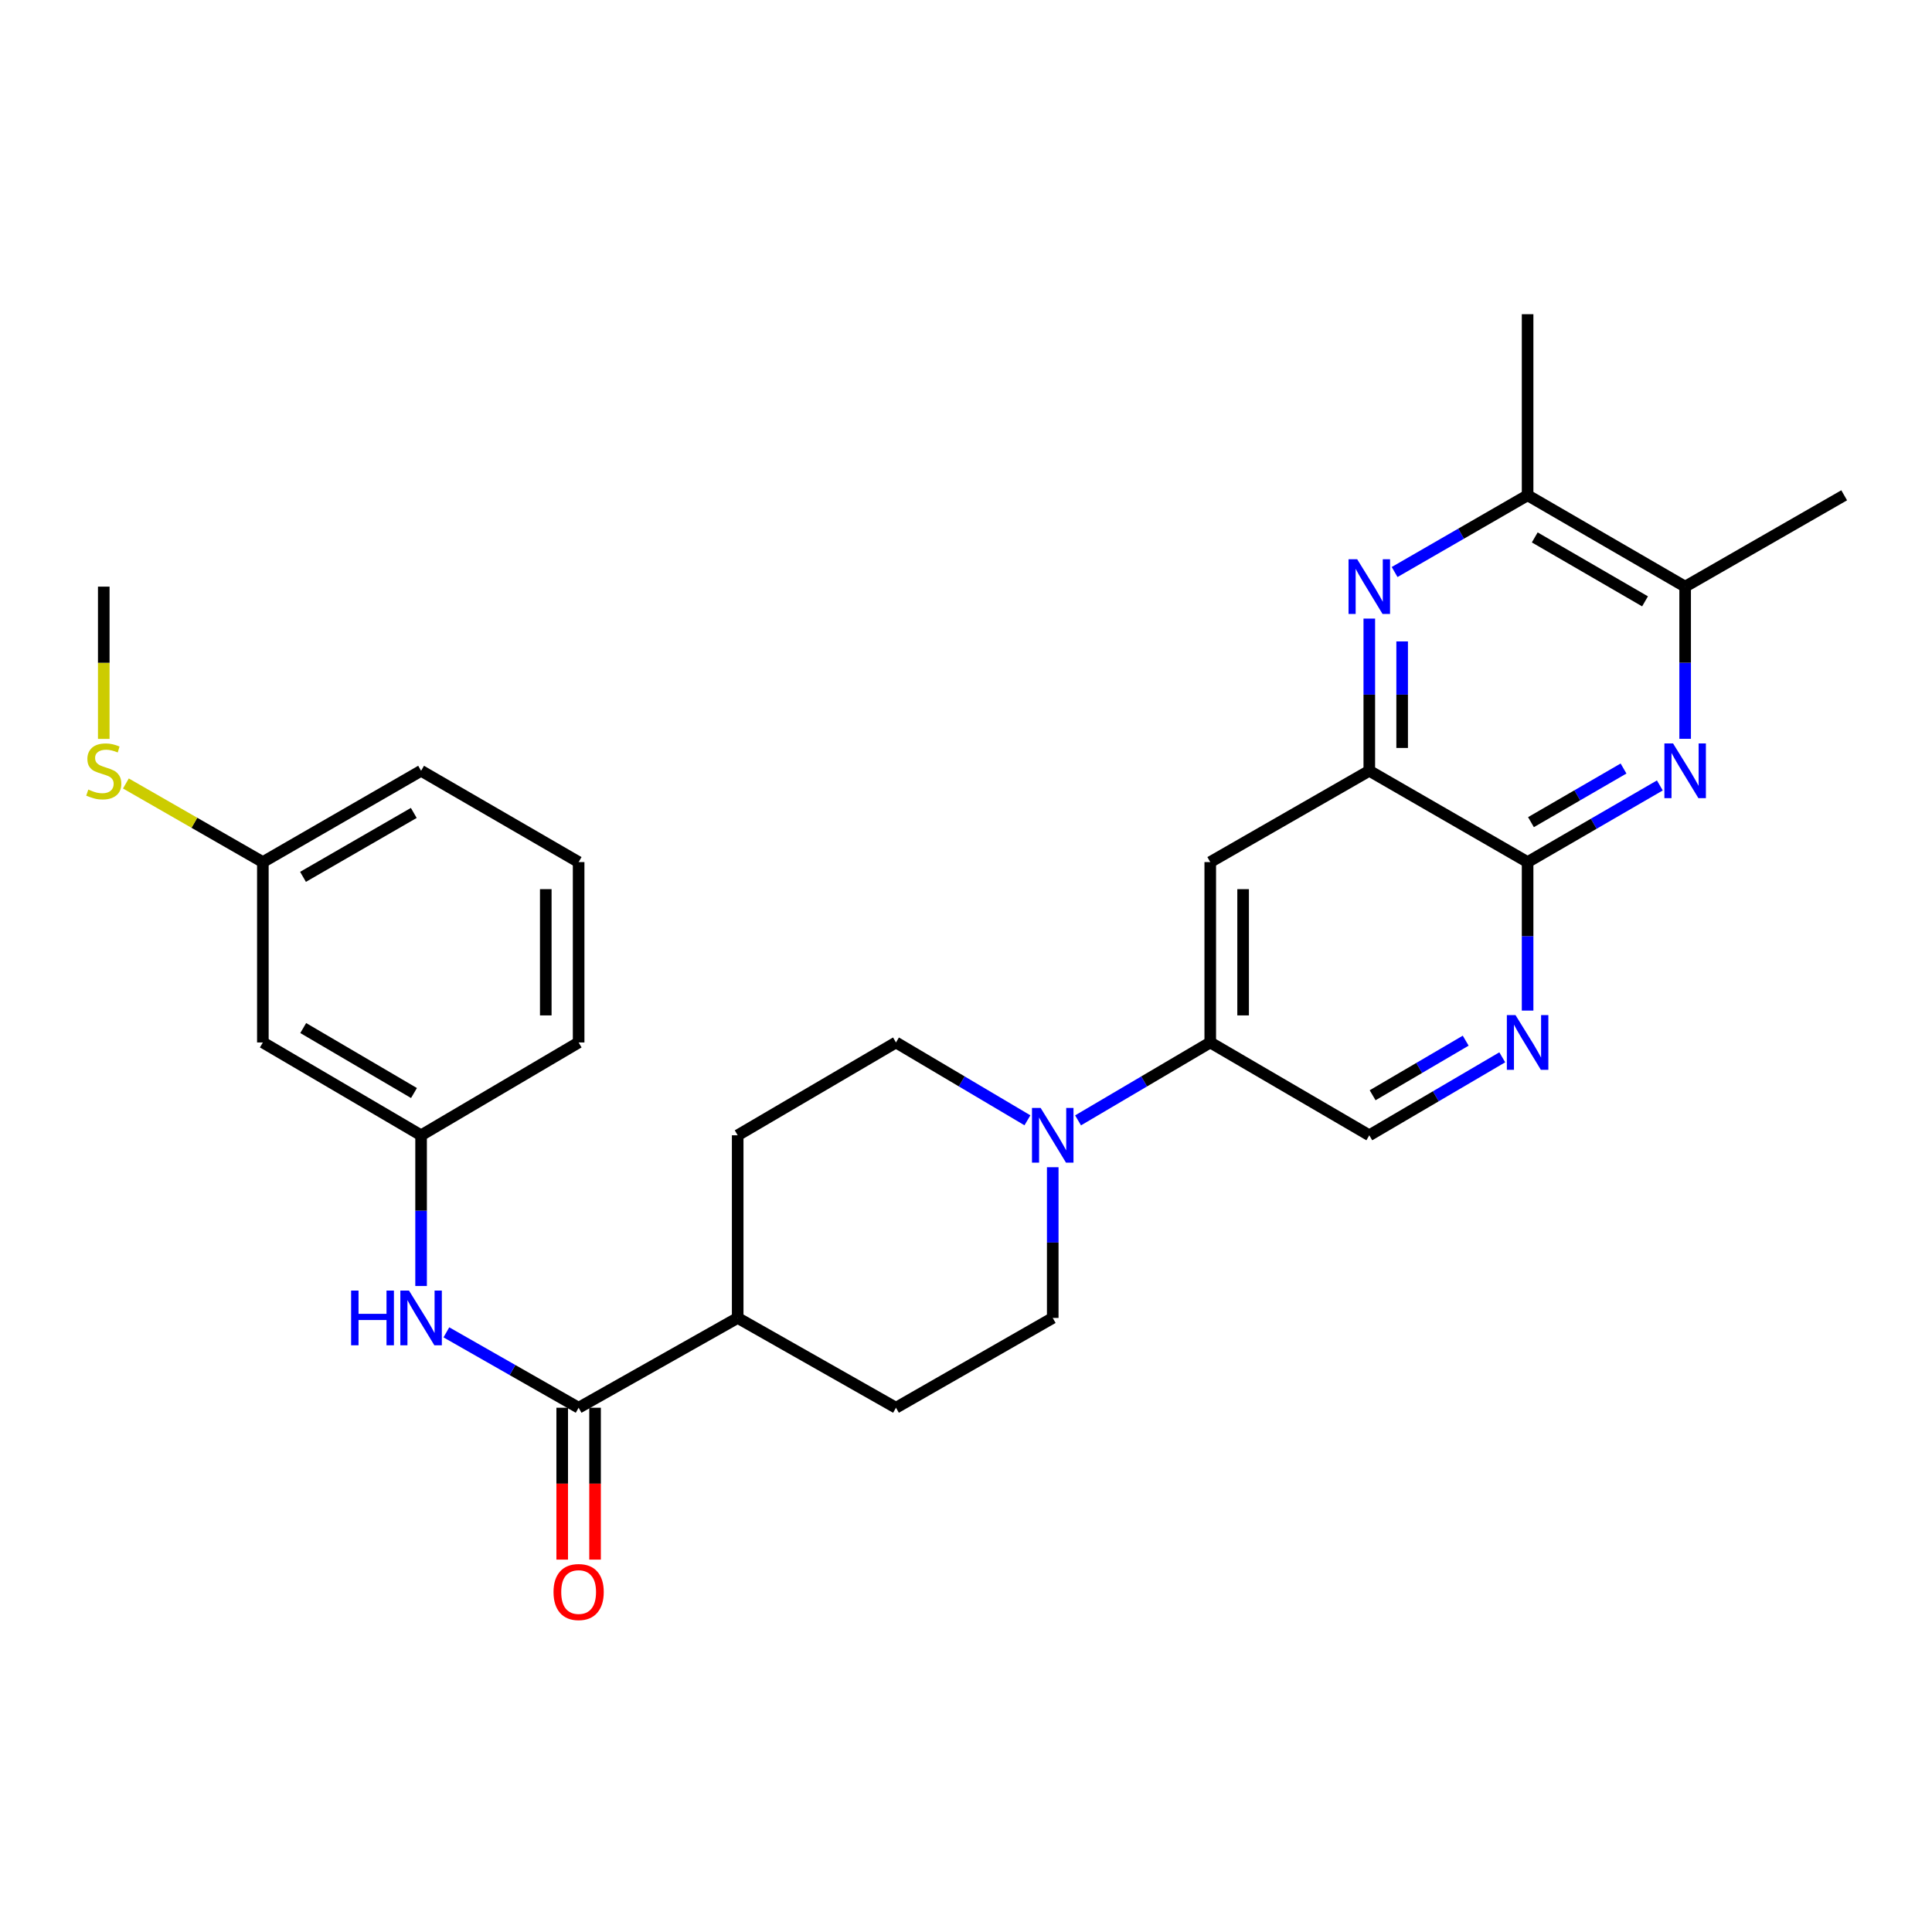 <?xml version='1.0' encoding='iso-8859-1'?>
<svg version='1.1' baseProfile='full'
              xmlns='http://www.w3.org/2000/svg'
                      xmlns:rdkit='http://www.rdkit.org/xml'
                      xmlns:xlink='http://www.w3.org/1999/xlink'
                  xml:space='preserve'
width='1000px' height='1000px' viewBox='0 0 1000 1000'>
<!-- END OF HEADER -->
<rect style='opacity:1.0;fill:#FFFFFF;stroke:none' width='1000' height='1000' x='0' y='0'> </rect>
<path class='bond-1' d='M 859.132,406.546 L 824.908,426.38' style='fill:none;fill-rule:evenodd;stroke:#0000FF;stroke-width:6px;stroke-linecap:butt;stroke-linejoin:miter;stroke-opacity:1' />
<path class='bond-1' d='M 824.908,426.38 L 790.685,446.214' style='fill:none;fill-rule:evenodd;stroke:#000000;stroke-width:6px;stroke-linecap:butt;stroke-linejoin:miter;stroke-opacity:1' />
<path class='bond-1' d='M 840.337,397.783 L 816.381,411.666' style='fill:none;fill-rule:evenodd;stroke:#0000FF;stroke-width:6px;stroke-linecap:butt;stroke-linejoin:miter;stroke-opacity:1' />
<path class='bond-1' d='M 816.381,411.666 L 792.425,425.55' style='fill:none;fill-rule:evenodd;stroke:#000000;stroke-width:6px;stroke-linecap:butt;stroke-linejoin:miter;stroke-opacity:1' />
<path class='bond-9' d='M 872.228,382.413 L 872.228,343.026' style='fill:none;fill-rule:evenodd;stroke:#0000FF;stroke-width:6px;stroke-linecap:butt;stroke-linejoin:miter;stroke-opacity:1' />
<path class='bond-9' d='M 872.228,343.026 L 872.228,303.639' style='fill:none;fill-rule:evenodd;stroke:#000000;stroke-width:6px;stroke-linecap:butt;stroke-linejoin:miter;stroke-opacity:1' />
<path class='bond-0' d='M 721.85,296.077 L 756.267,276.22' style='fill:none;fill-rule:evenodd;stroke:#0000FF;stroke-width:6px;stroke-linecap:butt;stroke-linejoin:miter;stroke-opacity:1' />
<path class='bond-0' d='M 756.267,276.22 L 790.685,256.362' style='fill:none;fill-rule:evenodd;stroke:#000000;stroke-width:6px;stroke-linecap:butt;stroke-linejoin:miter;stroke-opacity:1' />
<path class='bond-28' d='M 708.745,320.182 L 708.745,359.569' style='fill:none;fill-rule:evenodd;stroke:#0000FF;stroke-width:6px;stroke-linecap:butt;stroke-linejoin:miter;stroke-opacity:1' />
<path class='bond-28' d='M 708.745,359.569 L 708.745,398.956' style='fill:none;fill-rule:evenodd;stroke:#000000;stroke-width:6px;stroke-linecap:butt;stroke-linejoin:miter;stroke-opacity:1' />
<path class='bond-28' d='M 725.751,331.998 L 725.751,359.569' style='fill:none;fill-rule:evenodd;stroke:#0000FF;stroke-width:6px;stroke-linecap:butt;stroke-linejoin:miter;stroke-opacity:1' />
<path class='bond-28' d='M 725.751,359.569 L 725.751,387.14' style='fill:none;fill-rule:evenodd;stroke:#000000;stroke-width:6px;stroke-linecap:butt;stroke-linejoin:miter;stroke-opacity:1' />
<path class='bond-2' d='M 790.685,446.214 L 708.745,398.956' style='fill:none;fill-rule:evenodd;stroke:#000000;stroke-width:6px;stroke-linecap:butt;stroke-linejoin:miter;stroke-opacity:1' />
<path class='bond-5' d='M 790.685,446.214 L 790.685,484.648' style='fill:none;fill-rule:evenodd;stroke:#000000;stroke-width:6px;stroke-linecap:butt;stroke-linejoin:miter;stroke-opacity:1' />
<path class='bond-5' d='M 790.685,484.648 L 790.685,523.082' style='fill:none;fill-rule:evenodd;stroke:#0000FF;stroke-width:6px;stroke-linecap:butt;stroke-linejoin:miter;stroke-opacity:1' />
<path class='bond-6' d='M 708.745,398.956 L 626.427,446.214' style='fill:none;fill-rule:evenodd;stroke:#000000;stroke-width:6px;stroke-linecap:butt;stroke-linejoin:miter;stroke-opacity:1' />
<path class='bond-3' d='M 558,579.903 L 592.213,559.739' style='fill:none;fill-rule:evenodd;stroke:#0000FF;stroke-width:6px;stroke-linecap:butt;stroke-linejoin:miter;stroke-opacity:1' />
<path class='bond-3' d='M 592.213,559.739 L 626.427,539.576' style='fill:none;fill-rule:evenodd;stroke:#000000;stroke-width:6px;stroke-linecap:butt;stroke-linejoin:miter;stroke-opacity:1' />
<path class='bond-13' d='M 544.894,604.15 L 544.894,643.155' style='fill:none;fill-rule:evenodd;stroke:#0000FF;stroke-width:6px;stroke-linecap:butt;stroke-linejoin:miter;stroke-opacity:1' />
<path class='bond-13' d='M 544.894,643.155 L 544.894,682.16' style='fill:none;fill-rule:evenodd;stroke:#000000;stroke-width:6px;stroke-linecap:butt;stroke-linejoin:miter;stroke-opacity:1' />
<path class='bond-14' d='M 531.796,579.87 L 497.777,559.723' style='fill:none;fill-rule:evenodd;stroke:#0000FF;stroke-width:6px;stroke-linecap:butt;stroke-linejoin:miter;stroke-opacity:1' />
<path class='bond-14' d='M 497.777,559.723 L 463.757,539.576' style='fill:none;fill-rule:evenodd;stroke:#000000;stroke-width:6px;stroke-linecap:butt;stroke-linejoin:miter;stroke-opacity:1' />
<path class='bond-4' d='M 299.499,728.643 L 381.827,682.16' style='fill:none;fill-rule:evenodd;stroke:#000000;stroke-width:6px;stroke-linecap:butt;stroke-linejoin:miter;stroke-opacity:1' />
<path class='bond-8' d='M 299.499,728.643 L 265.271,709.131' style='fill:none;fill-rule:evenodd;stroke:#000000;stroke-width:6px;stroke-linecap:butt;stroke-linejoin:miter;stroke-opacity:1' />
<path class='bond-8' d='M 265.271,709.131 L 231.043,689.62' style='fill:none;fill-rule:evenodd;stroke:#0000FF;stroke-width:6px;stroke-linecap:butt;stroke-linejoin:miter;stroke-opacity:1' />
<path class='bond-16' d='M 290.997,728.643 L 290.997,767.946' style='fill:none;fill-rule:evenodd;stroke:#000000;stroke-width:6px;stroke-linecap:butt;stroke-linejoin:miter;stroke-opacity:1' />
<path class='bond-16' d='M 290.997,767.946 L 290.997,807.248' style='fill:none;fill-rule:evenodd;stroke:#FF0000;stroke-width:6px;stroke-linecap:butt;stroke-linejoin:miter;stroke-opacity:1' />
<path class='bond-16' d='M 308.002,728.643 L 308.002,767.946' style='fill:none;fill-rule:evenodd;stroke:#000000;stroke-width:6px;stroke-linecap:butt;stroke-linejoin:miter;stroke-opacity:1' />
<path class='bond-16' d='M 308.002,767.946 L 308.002,807.248' style='fill:none;fill-rule:evenodd;stroke:#FF0000;stroke-width:6px;stroke-linecap:butt;stroke-linejoin:miter;stroke-opacity:1' />
<path class='bond-11' d='M 777.57,547.266 L 743.157,567.447' style='fill:none;fill-rule:evenodd;stroke:#0000FF;stroke-width:6px;stroke-linecap:butt;stroke-linejoin:miter;stroke-opacity:1' />
<path class='bond-11' d='M 743.157,567.447 L 708.745,587.627' style='fill:none;fill-rule:evenodd;stroke:#000000;stroke-width:6px;stroke-linecap:butt;stroke-linejoin:miter;stroke-opacity:1' />
<path class='bond-11' d='M 758.644,538.651 L 734.555,552.777' style='fill:none;fill-rule:evenodd;stroke:#0000FF;stroke-width:6px;stroke-linecap:butt;stroke-linejoin:miter;stroke-opacity:1' />
<path class='bond-11' d='M 734.555,552.777 L 710.466,566.903' style='fill:none;fill-rule:evenodd;stroke:#000000;stroke-width:6px;stroke-linecap:butt;stroke-linejoin:miter;stroke-opacity:1' />
<path class='bond-29' d='M 626.427,446.214 L 626.427,539.576' style='fill:none;fill-rule:evenodd;stroke:#000000;stroke-width:6px;stroke-linecap:butt;stroke-linejoin:miter;stroke-opacity:1' />
<path class='bond-29' d='M 643.433,460.218 L 643.433,525.571' style='fill:none;fill-rule:evenodd;stroke:#000000;stroke-width:6px;stroke-linecap:butt;stroke-linejoin:miter;stroke-opacity:1' />
<path class='bond-7' d='M 626.427,539.576 L 708.745,587.627' style='fill:none;fill-rule:evenodd;stroke:#000000;stroke-width:6px;stroke-linecap:butt;stroke-linejoin:miter;stroke-opacity:1' />
<path class='bond-15' d='M 217.956,665.637 L 217.956,626.632' style='fill:none;fill-rule:evenodd;stroke:#0000FF;stroke-width:6px;stroke-linecap:butt;stroke-linejoin:miter;stroke-opacity:1' />
<path class='bond-15' d='M 217.956,626.632 L 217.956,587.627' style='fill:none;fill-rule:evenodd;stroke:#000000;stroke-width:6px;stroke-linecap:butt;stroke-linejoin:miter;stroke-opacity:1' />
<path class='bond-10' d='M 872.228,303.639 L 790.685,256.362' style='fill:none;fill-rule:evenodd;stroke:#000000;stroke-width:6px;stroke-linecap:butt;stroke-linejoin:miter;stroke-opacity:1' />
<path class='bond-10' d='M 851.467,311.259 L 794.387,278.166' style='fill:none;fill-rule:evenodd;stroke:#000000;stroke-width:6px;stroke-linecap:butt;stroke-linejoin:miter;stroke-opacity:1' />
<path class='bond-24' d='M 872.228,303.639 L 954.545,256.362' style='fill:none;fill-rule:evenodd;stroke:#000000;stroke-width:6px;stroke-linecap:butt;stroke-linejoin:miter;stroke-opacity:1' />
<path class='bond-23' d='M 790.685,256.362 L 790.685,162.632' style='fill:none;fill-rule:evenodd;stroke:#000000;stroke-width:6px;stroke-linecap:butt;stroke-linejoin:miter;stroke-opacity:1' />
<path class='bond-12' d='M 381.827,682.16 L 381.827,587.627' style='fill:none;fill-rule:evenodd;stroke:#000000;stroke-width:6px;stroke-linecap:butt;stroke-linejoin:miter;stroke-opacity:1' />
<path class='bond-30' d='M 381.827,682.16 L 463.757,728.643' style='fill:none;fill-rule:evenodd;stroke:#000000;stroke-width:6px;stroke-linecap:butt;stroke-linejoin:miter;stroke-opacity:1' />
<path class='bond-18' d='M 544.894,682.16 L 463.757,728.643' style='fill:none;fill-rule:evenodd;stroke:#000000;stroke-width:6px;stroke-linecap:butt;stroke-linejoin:miter;stroke-opacity:1' />
<path class='bond-19' d='M 463.757,539.576 L 381.827,587.627' style='fill:none;fill-rule:evenodd;stroke:#000000;stroke-width:6px;stroke-linecap:butt;stroke-linejoin:miter;stroke-opacity:1' />
<path class='bond-17' d='M 217.956,587.627 L 136.054,539.576' style='fill:none;fill-rule:evenodd;stroke:#000000;stroke-width:6px;stroke-linecap:butt;stroke-linejoin:miter;stroke-opacity:1' />
<path class='bond-17' d='M 214.277,565.751 L 156.945,532.116' style='fill:none;fill-rule:evenodd;stroke:#000000;stroke-width:6px;stroke-linecap:butt;stroke-linejoin:miter;stroke-opacity:1' />
<path class='bond-25' d='M 217.956,587.627 L 299.499,539.576' style='fill:none;fill-rule:evenodd;stroke:#000000;stroke-width:6px;stroke-linecap:butt;stroke-linejoin:miter;stroke-opacity:1' />
<path class='bond-20' d='M 136.054,539.576 L 136.054,446.214' style='fill:none;fill-rule:evenodd;stroke:#000000;stroke-width:6px;stroke-linecap:butt;stroke-linejoin:miter;stroke-opacity:1' />
<path class='bond-21' d='M 136.054,446.214 L 100.608,425.871' style='fill:none;fill-rule:evenodd;stroke:#000000;stroke-width:6px;stroke-linecap:butt;stroke-linejoin:miter;stroke-opacity:1' />
<path class='bond-21' d='M 100.608,425.871 L 65.162,405.529' style='fill:none;fill-rule:evenodd;stroke:#CCCC00;stroke-width:6px;stroke-linecap:butt;stroke-linejoin:miter;stroke-opacity:1' />
<path class='bond-31' d='M 136.054,446.214 L 217.956,398.956' style='fill:none;fill-rule:evenodd;stroke:#000000;stroke-width:6px;stroke-linecap:butt;stroke-linejoin:miter;stroke-opacity:1' />
<path class='bond-31' d='M 156.839,453.855 L 214.17,420.775' style='fill:none;fill-rule:evenodd;stroke:#000000;stroke-width:6px;stroke-linecap:butt;stroke-linejoin:miter;stroke-opacity:1' />
<path class='bond-27' d='M 53.708,382.453 L 53.708,343.046' style='fill:none;fill-rule:evenodd;stroke:#CCCC00;stroke-width:6px;stroke-linecap:butt;stroke-linejoin:miter;stroke-opacity:1' />
<path class='bond-27' d='M 53.708,343.046 L 53.708,303.639' style='fill:none;fill-rule:evenodd;stroke:#000000;stroke-width:6px;stroke-linecap:butt;stroke-linejoin:miter;stroke-opacity:1' />
<path class='bond-22' d='M 299.499,446.214 L 299.499,539.576' style='fill:none;fill-rule:evenodd;stroke:#000000;stroke-width:6px;stroke-linecap:butt;stroke-linejoin:miter;stroke-opacity:1' />
<path class='bond-22' d='M 282.494,460.218 L 282.494,525.571' style='fill:none;fill-rule:evenodd;stroke:#000000;stroke-width:6px;stroke-linecap:butt;stroke-linejoin:miter;stroke-opacity:1' />
<path class='bond-26' d='M 299.499,446.214 L 217.956,398.956' style='fill:none;fill-rule:evenodd;stroke:#000000;stroke-width:6px;stroke-linecap:butt;stroke-linejoin:miter;stroke-opacity:1' />
<path  class='atom-0' d='M 865.968 384.796
L 875.248 399.796
Q 876.168 401.276, 877.648 403.956
Q 879.128 406.636, 879.208 406.796
L 879.208 384.796
L 882.968 384.796
L 882.968 413.116
L 879.088 413.116
L 869.128 396.716
Q 867.968 394.796, 866.728 392.596
Q 865.528 390.396, 865.168 389.716
L 865.168 413.116
L 861.488 413.116
L 861.488 384.796
L 865.968 384.796
' fill='#0000FF'/>
<path  class='atom-1' d='M 702.485 289.479
L 711.765 304.479
Q 712.685 305.959, 714.165 308.639
Q 715.645 311.319, 715.725 311.479
L 715.725 289.479
L 719.485 289.479
L 719.485 317.799
L 715.605 317.799
L 705.645 301.399
Q 704.485 299.479, 703.245 297.279
Q 702.045 295.079, 701.685 294.399
L 701.685 317.799
L 698.005 317.799
L 698.005 289.479
L 702.485 289.479
' fill='#0000FF'/>
<path  class='atom-4' d='M 538.634 573.467
L 547.914 588.467
Q 548.834 589.947, 550.314 592.627
Q 551.794 595.307, 551.874 595.467
L 551.874 573.467
L 555.634 573.467
L 555.634 601.787
L 551.754 601.787
L 541.794 585.387
Q 540.634 583.467, 539.394 581.267
Q 538.194 579.067, 537.834 578.387
L 537.834 601.787
L 534.154 601.787
L 534.154 573.467
L 538.634 573.467
' fill='#0000FF'/>
<path  class='atom-6' d='M 784.425 525.416
L 793.705 540.416
Q 794.625 541.896, 796.105 544.576
Q 797.585 547.256, 797.665 547.416
L 797.665 525.416
L 801.425 525.416
L 801.425 553.736
L 797.545 553.736
L 787.585 537.336
Q 786.425 535.416, 785.185 533.216
Q 783.985 531.016, 783.625 530.336
L 783.625 553.736
L 779.945 553.736
L 779.945 525.416
L 784.425 525.416
' fill='#0000FF'/>
<path  class='atom-9' d='M 181.736 668
L 185.576 668
L 185.576 680.04
L 200.056 680.04
L 200.056 668
L 203.896 668
L 203.896 696.32
L 200.056 696.32
L 200.056 683.24
L 185.576 683.24
L 185.576 696.32
L 181.736 696.32
L 181.736 668
' fill='#0000FF'/>
<path  class='atom-9' d='M 211.696 668
L 220.976 683
Q 221.896 684.48, 223.376 687.16
Q 224.856 689.84, 224.936 690
L 224.936 668
L 228.696 668
L 228.696 696.32
L 224.816 696.32
L 214.856 679.92
Q 213.696 678, 212.456 675.8
Q 211.256 673.6, 210.896 672.92
L 210.896 696.32
L 207.216 696.32
L 207.216 668
L 211.696 668
' fill='#0000FF'/>
<path  class='atom-17' d='M 286.499 824.031
Q 286.499 817.231, 289.859 813.431
Q 293.219 809.631, 299.499 809.631
Q 305.779 809.631, 309.139 813.431
Q 312.499 817.231, 312.499 824.031
Q 312.499 830.911, 309.099 834.831
Q 305.699 838.711, 299.499 838.711
Q 293.259 838.711, 289.859 834.831
Q 286.499 830.951, 286.499 824.031
M 299.499 835.511
Q 303.819 835.511, 306.139 832.631
Q 308.499 829.711, 308.499 824.031
Q 308.499 818.471, 306.139 815.671
Q 303.819 812.831, 299.499 812.831
Q 295.179 812.831, 292.819 815.631
Q 290.499 818.431, 290.499 824.031
Q 290.499 829.751, 292.819 832.631
Q 295.179 835.511, 299.499 835.511
' fill='#FF0000'/>
<path  class='atom-22' d='M 45.708 408.676
Q 46.028 408.796, 47.348 409.356
Q 48.668 409.916, 50.108 410.276
Q 51.588 410.596, 53.028 410.596
Q 55.708 410.596, 57.268 409.316
Q 58.828 407.996, 58.828 405.716
Q 58.828 404.156, 58.028 403.196
Q 57.268 402.236, 56.068 401.716
Q 54.868 401.196, 52.868 400.596
Q 50.348 399.836, 48.828 399.116
Q 47.348 398.396, 46.268 396.876
Q 45.228 395.356, 45.228 392.796
Q 45.228 389.236, 47.628 387.036
Q 50.068 384.836, 54.868 384.836
Q 58.148 384.836, 61.868 386.396
L 60.948 389.476
Q 57.548 388.076, 54.988 388.076
Q 52.228 388.076, 50.708 389.236
Q 49.188 390.356, 49.228 392.316
Q 49.228 393.836, 49.988 394.756
Q 50.788 395.676, 51.908 396.196
Q 53.068 396.716, 54.988 397.316
Q 57.548 398.116, 59.068 398.916
Q 60.588 399.716, 61.668 401.356
Q 62.788 402.956, 62.788 405.716
Q 62.788 409.636, 60.148 411.756
Q 57.548 413.836, 53.188 413.836
Q 50.668 413.836, 48.748 413.276
Q 46.868 412.756, 44.628 411.836
L 45.708 408.676
' fill='#CCCC00'/>
</svg>
